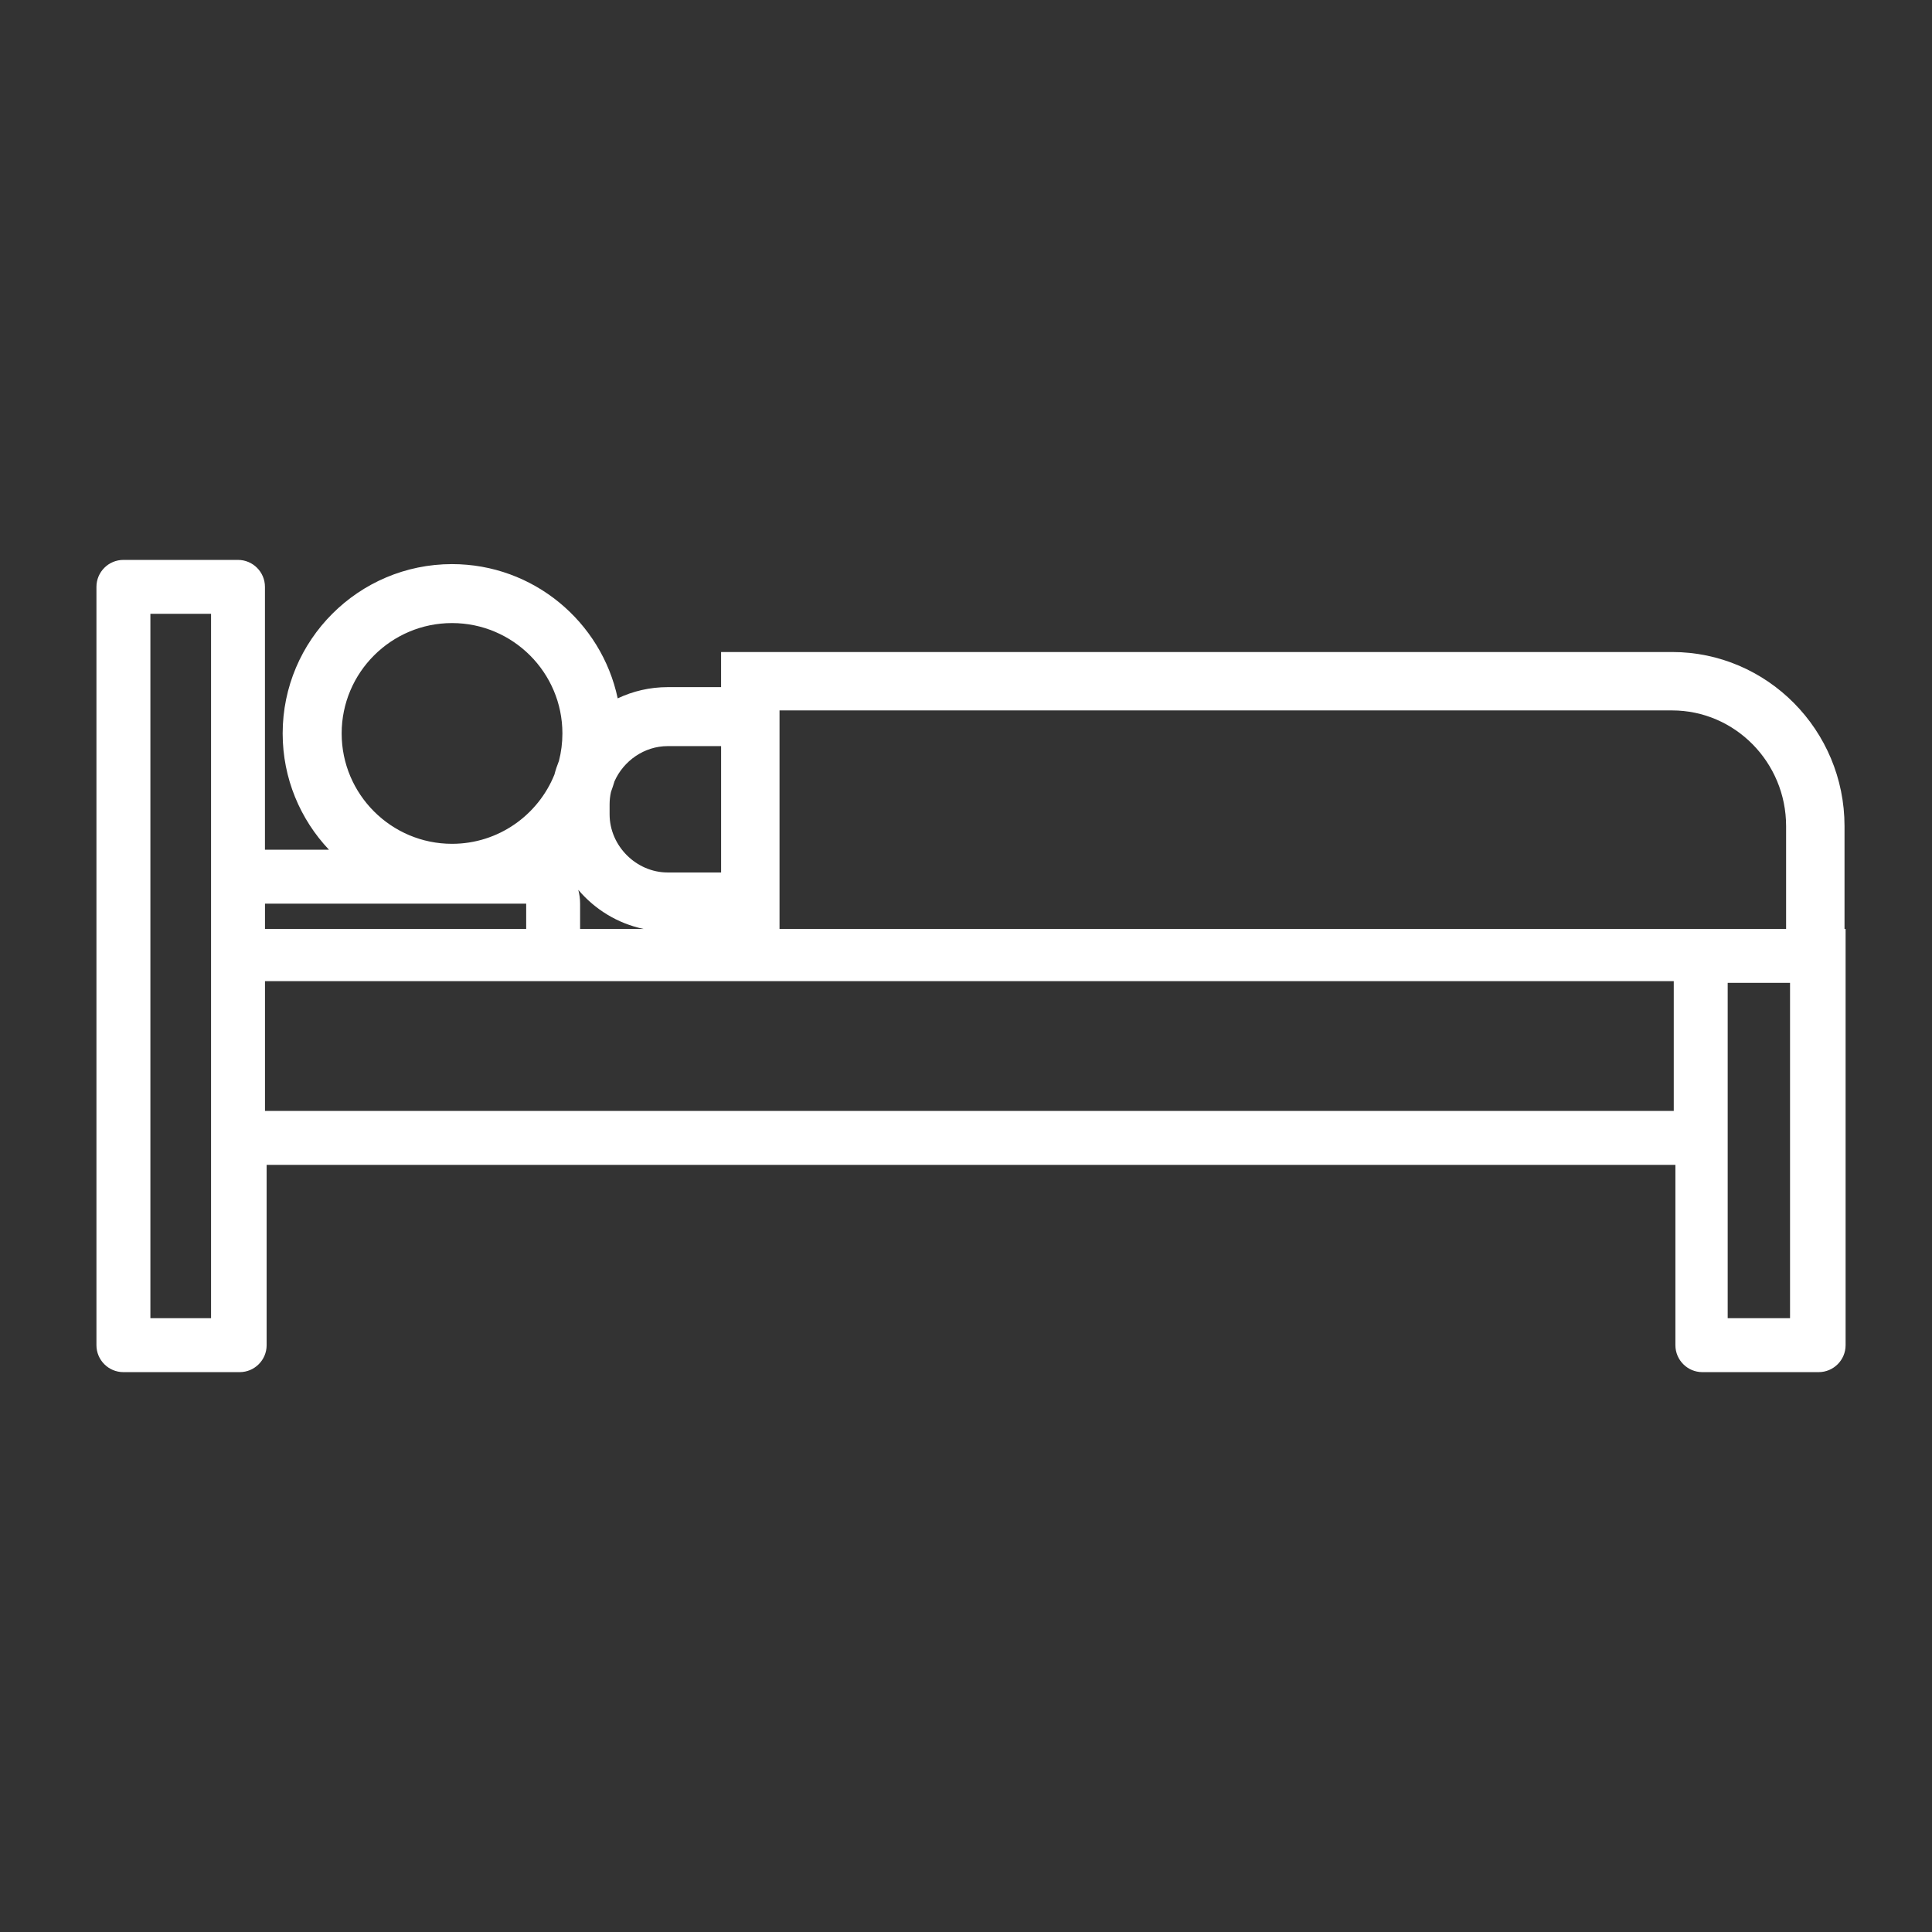 <?xml version="1.0" encoding="UTF-8"?>
<svg id="Layer_1" xmlns="http://www.w3.org/2000/svg" version="1.1" viewBox="0 0 1080 1080">
  <rect x="0" y="0" width="1080" height="1080" fill="#333333" stroke="none"/>
  <!-- Generator: Adobe Illustrator 29.5.1, SVG Export Plug-In . SVG Version: 2.1.0 Build 141)  -->
  <defs>
    <style>
      .st0, .st1 {
        fill: #fff;
      }

      .st1 {
        display: none;
      }
    </style>
  </defs>
  <g id="d27dd720-fffa-4a62-bc00-821cfcdecce8">
    <rect class="st1" y="0" width="1080" height="1080" vector-effect="non-scaling-stroke"/>
  </g>
  <path class="st0" d="M1031.1,519.28v-57.46c0-53.68-43.25-97.34-96.4-97.34H403.09v19.63h-29.83c-10,0-19.47,2.26-27.96,6.28-9.06-42.82-47.14-75.05-92.62-75.05-52.2,0-94.67,42.47-94.67,94.67,0,25.14,9.86,48.03,25.9,65h-35.8v-146.95c0-8.31-6.76-15.07-15.07-15.07h-64.06c-8.31,0-15.07,6.76-15.07,15.07v423.9c0,8.31,6.76,15.07,15.07,15.07h65c8.31,0,15.07-6.76,15.07-15.07v-100.79h787.51v100.79c0,8.31,6.76,15.07,15.07,15.07h65c8.31,0,15.07-6.76,15.07-15.07v-232.67h-.62.02ZM435.76,397.13h498.94c35.15,0,63.74,29.02,63.74,64.68v57.46H435.76v-122.14ZM1000.64,549.42v187.46h-34.85v-187.46h34.85ZM935.64,548.48v72.53H148.13v-72.53h787.51ZM148.13,519.28v-14.13h146.01v14.13h-146.01ZM324.28,519.28v-14.13c0-2.67-.35-5.25-1.01-7.72,9.24,10.92,21.97,18.79,36.47,21.85h-35.46ZM117.98,343.12v393.76h-33.91v-393.76s33.91,0,33.91,0ZM373.27,417.07h29.83v70.65h-29.83c-17.62,0-32.5-14.88-32.5-32.5v-5.65c0-2.35.27-4.65.77-6.87.72-1.95,1.37-3.93,1.96-5.93,5.08-11.46,16.66-19.69,29.76-19.69h.01ZM252.69,348.3c34.02,0,61.7,27.68,61.7,61.7,0,5.3-.67,10.45-1.94,15.36-.99,2.48-1.85,5.03-2.53,7.65-9.14,22.65-31.34,38.69-57.23,38.69-34.02,0-61.7-27.68-61.7-61.7s27.68-61.7,61.7-61.7h0Z"/>
</svg>